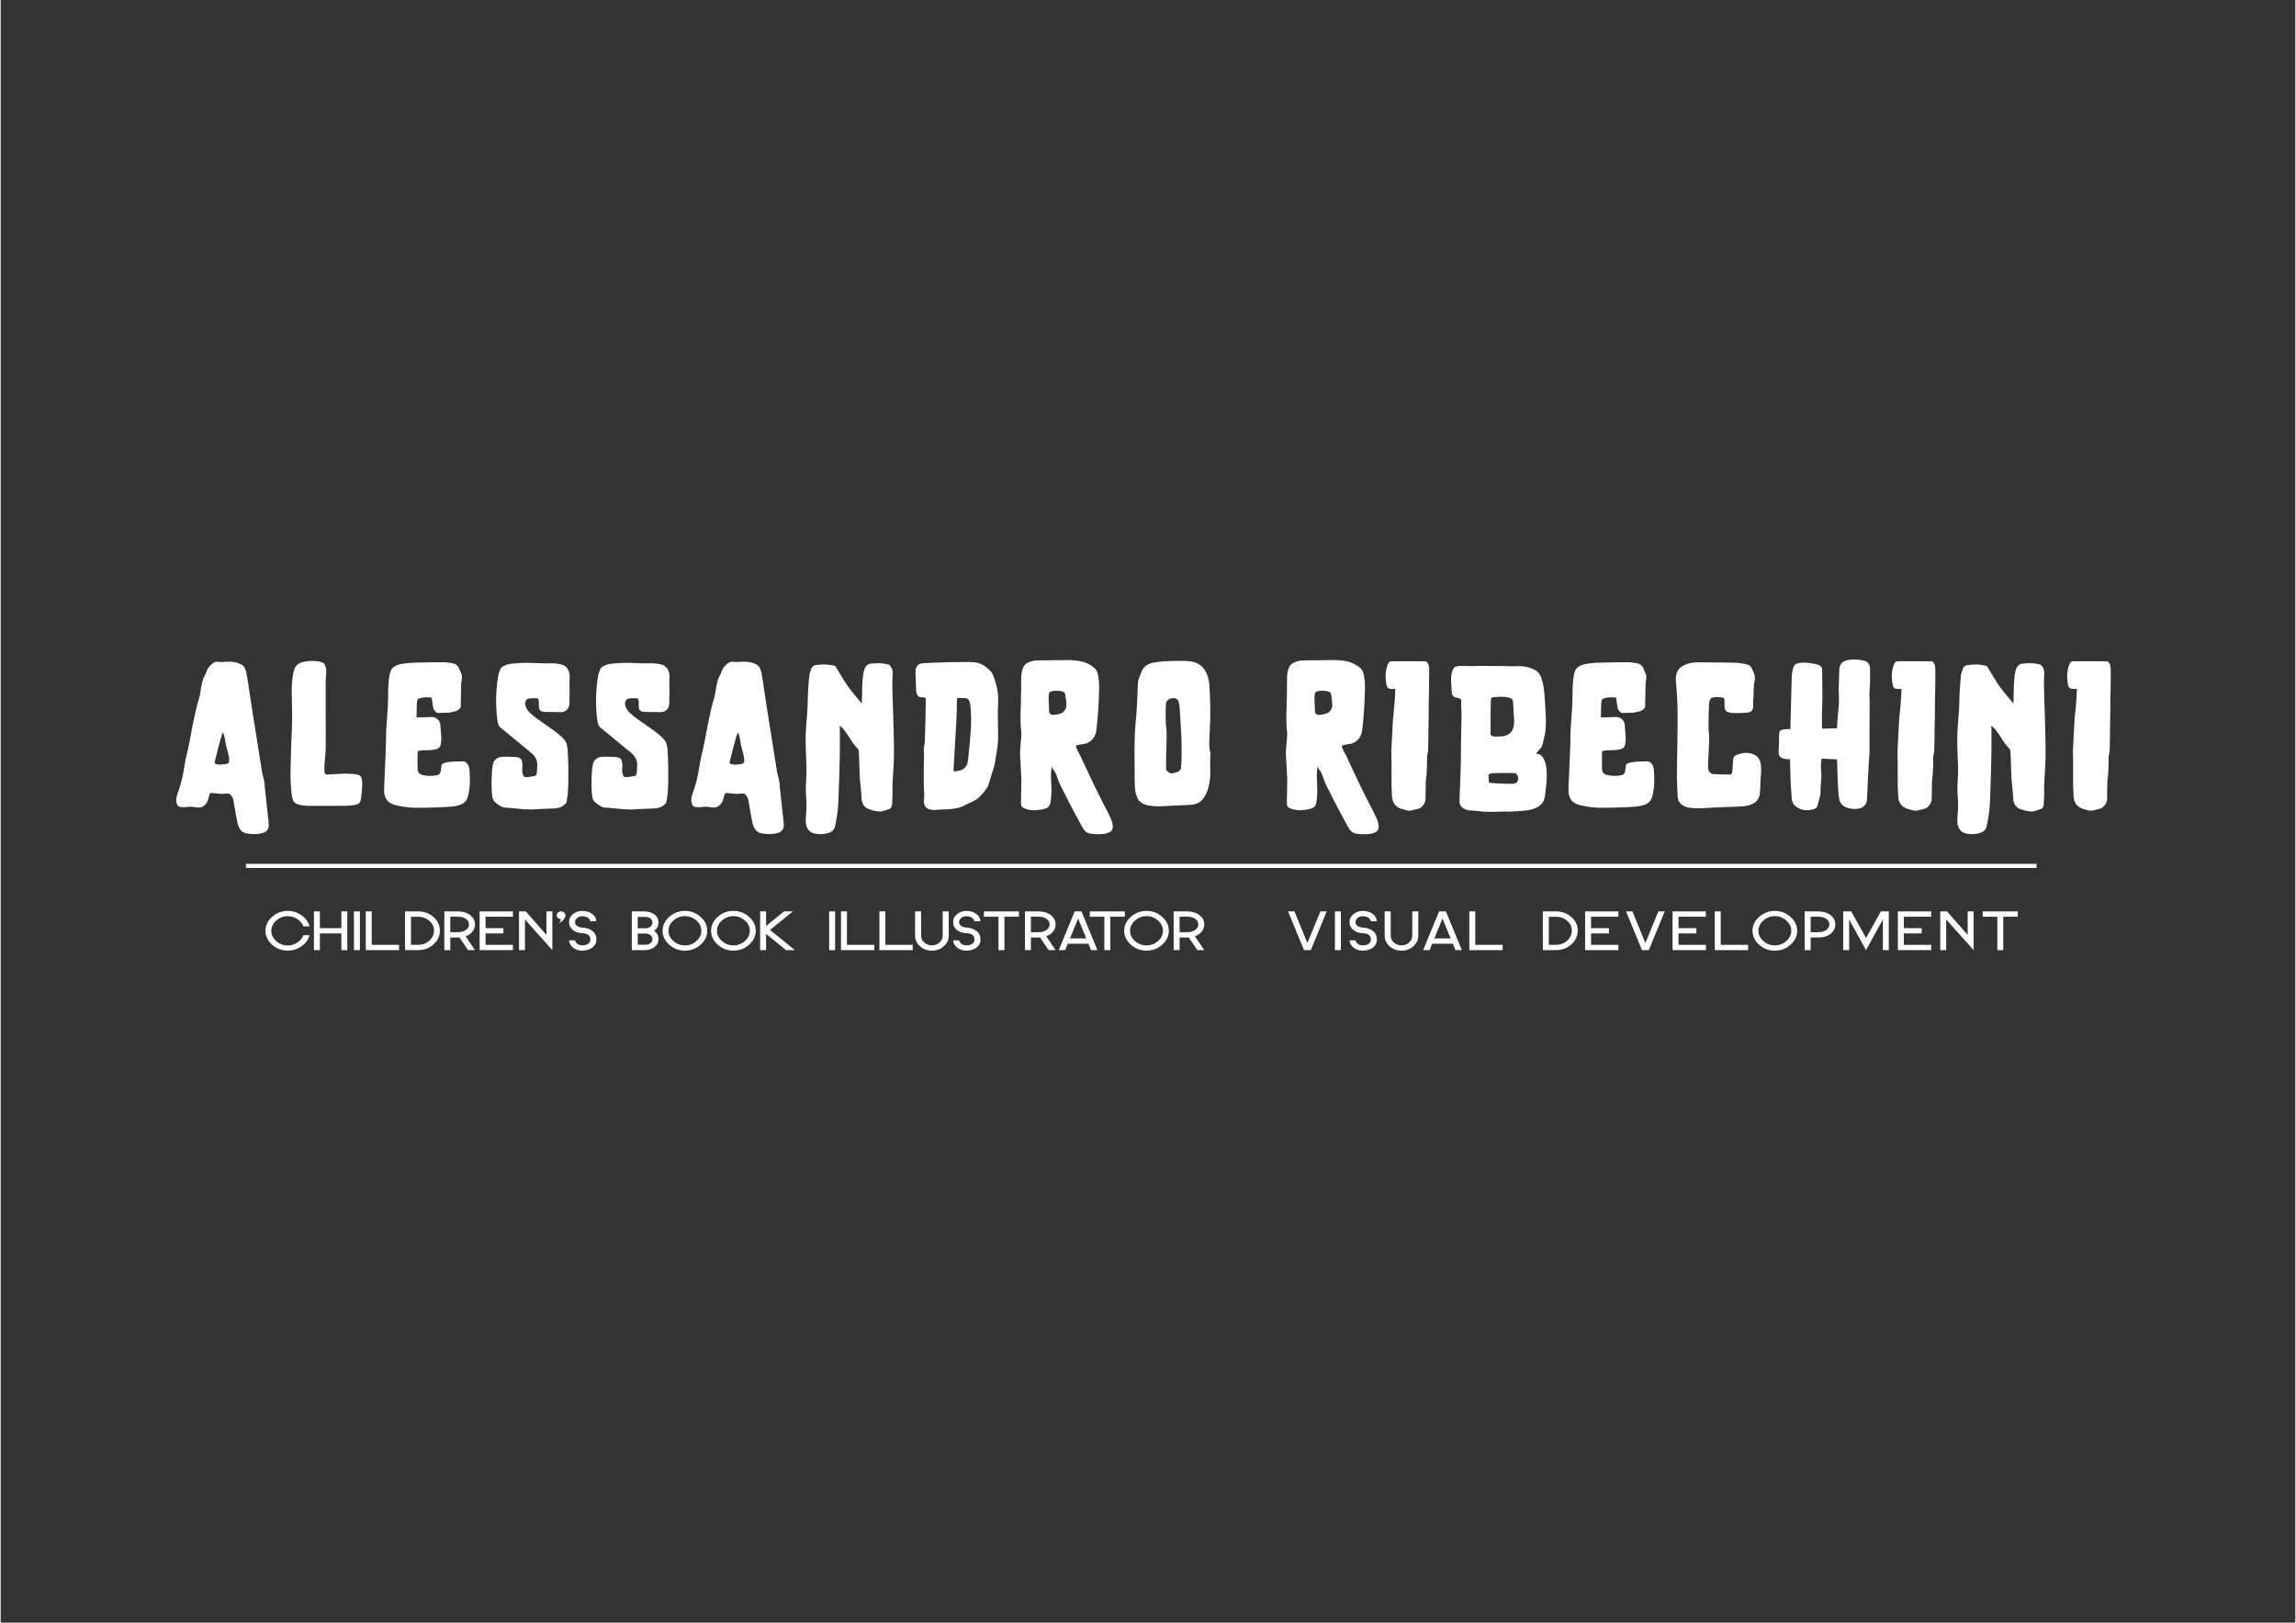 <?xml version="1.0" encoding="UTF-8"?>
<!DOCTYPE svg PUBLIC '-//W3C//DTD SVG 1.0//EN'
          'http://www.w3.org/TR/2001/REC-SVG-20010904/DTD/svg10.dtd'>
<svg data-name="Livello 1" height="595" viewBox="0 0 841.89 595.28" width="842" xmlns="http://www.w3.org/2000/svg" xmlns:xlink="http://www.w3.org/1999/xlink"
><rect x="0" y="0" width="841.89" height="595.28" fill="#333333" stroke="none"/><g fill="#fff"
  ><path d="M96.87,288.49c.22,2.11.45,4.22.69,6.34.24,2.11.47,4.22.69,6.34.09.62.12,1.22.1,1.82-.02.59-.23,1.13-.63,1.62-.26.35-.59.6-.99.76-.4.15-.79.27-1.19.36-.75.17-1.49.26-2.21.26s-1.46-.04-2.21-.13c-.31-.04-.59-.09-.86-.13-.26-.04-.53-.11-.79-.2-.92-.4-1.61-1.08-2.05-2.05-.22-.48-.39-.96-.5-1.42-.11-.46-.21-.94-.3-1.42-.13-.71-.26-1.4-.4-2.08-.13-.68-.24-1.38-.33-2.08-.09-.26-.13-.48-.13-.66-.13-.62-.24-1.28-.33-1.98-.09-.7-.33-1.32-.73-1.85-.4-.57-.81-.87-1.25-.89-.44-.02-.97.01-1.58.1-.66.04-1.35.02-2.08-.07-.73-.09-1.42-.15-2.08-.2-.44-.09-.75-.02-.92.2-.09.09-.14.19-.17.3-.02.11-.06.21-.1.3-.09.48-.21.96-.36,1.42-.15.46-.34.89-.56,1.29-.22.35-.49.67-.79.96-.31.29-.64.5-.99.63-.62.22-1.23.27-1.85.17-.62-.11-1.23-.19-1.85-.23-.62-.04-1.21-.02-1.78.07-.57.09-1.17.11-1.78.07-.57,0-1.01-.11-1.32-.33-.26-.18-.45-.42-.56-.73-.11-.31-.19-.62-.23-.92-.09-.88,0-1.74.3-2.57.29-.83.56-1.65.83-2.44.75-2.33,1.3-4.69,1.65-7.06.35-2.38.84-4.75,1.45-7.13.4-1.67.74-3.33,1.02-4.98.29-1.65.6-3.31.96-4.98.31-1.45.62-2.88.92-4.29.31-1.41.68-2.82,1.12-4.22.22-.7.38-1.43.5-2.18.11-.75.23-1.5.36-2.24.13-.7.29-1.4.46-2.08.17-.68.44-1.35.79-2.01.09-.22.2-.45.33-.69.13-.24.24-.5.33-.76.18-.62.44-1.16.79-1.62.35-.46.77-.89,1.25-1.29.35-.31.71-.54,1.09-.69.37-.15.78-.19,1.22-.1.7.09,1.39.1,2.05.03s1.34-.1,2.05-.1c1.54,0,2.93.31,4.16.92.88.4,1.45,1.06,1.72,1.98.22.53.37,1.15.46,1.85.18.88.33,1.77.46,2.67.13.9.26,1.82.4,2.74.57,3.87,1.17,7.72,1.78,11.55.62,3.83,1.23,7.68,1.85,11.55.17,1.14.35,2.28.53,3.4.17,1.12.35,2.25.53,3.4.18.97.4,1.91.66,2.84.26.92.4,1.89.4,2.9ZM83.48,280.04c.26-.22.38-.65.36-1.29-.02-.64-.12-1.32-.3-2.05-.18-.73-.36-1.43-.56-2.11-.2-.68-.32-1.18-.36-1.49-.09-.7-.21-1.41-.36-2.11-.16-.7-.32-1.41-.5-2.11h-.2c-.13,0-.35.51-.66,1.52-.31,1.01-.63,2.16-.96,3.43s-.63,2.47-.89,3.6-.44,1.82-.53,2.08c-.09.4.05.66.43.79.37.13.82.2,1.35.2s1.06-.03,1.58-.1c.53-.07.88-.12,1.06-.17.26-.09.44-.15.53-.2Z"
    /><path d="M131.98,284.73c.22.22.36.46.43.73.07.26.12.53.17.79.09,1.06.09,2.11,0,3.17-.09,1.06-.2,2.11-.33,3.17-.04.35-.11.72-.2,1.09-.09.37-.24.67-.46.89-.22.22-.48.37-.79.46-.31.09-.62.18-.92.26-.71.13-1.39.22-2.05.26-.66.04-1.36.07-2.11.07h-12.67c-.7,0-1.41-.04-2.11-.13-.62-.09-1.23-.22-1.85-.4-.62-.18-1.12-.51-1.52-.99-.26-.35-.44-.75-.53-1.19-.09-.44-.18-.88-.26-1.32-.35-2.95-.5-5.94-.43-8.98s.14-6.03.23-8.98c.09-2.2.17-4.38.26-6.53.09-2.16.11-4.33.07-6.53-.04-2.29-.09-4.58-.13-6.86s.15-4.55.59-6.8c.13-.57.3-1.13.49-1.68.2-.55.52-1,.96-1.35.26-.26.57-.47.92-.63.35-.15.7-.27,1.06-.36,1.01-.26,2.03-.41,3.07-.43,1.03-.02,2.06.06,3.07.23.26.09.52.17.76.23s.47.14.69.23c.62.7.96,1.45,1.02,2.24.07.79.05,1.61-.03,2.44-.09.75-.13,1.48-.13,2.21v12.24c0,2.07,0,4.1.03,6.11.02,2,0,4.04-.03,6.1-.04,1.41-.14,2.83-.3,4.26-.16,1.43-.21,2.87-.17,4.32,0,.35.07.59.2.73l.13.13c.17.13.48.2.92.2,1.67-.09,3.35-.18,5.05-.26,1.69-.09,3.38-.04,5.05.13.35.09.69.17,1.02.23.33.07.6.23.82.5Z"
    /><path d="M171.52,280.63c.22.44.37.92.46,1.45.13,1.54.19,3.07.17,4.59-.02,1.52-.19,3.05-.5,4.59-.09.44-.2.87-.33,1.29s-.33.8-.59,1.15c-.57.75-1.32,1.28-2.24,1.58s-1.85.51-2.77.59c-.75.09-1.64.15-2.67.2-1.04.04-2.1.09-3.2.13-1.1.04-2.18.08-3.23.1-1.06.02-1.94.03-2.64.03-2.99.09-5.87-.2-8.65-.86-.44-.09-.86-.21-1.25-.36-.4-.15-.79-.34-1.19-.56-.84-.48-1.43-1.19-1.78-2.11-.26-.62-.41-1.28-.43-1.98-.02-.7-.01-1.41.03-2.11.09-1.72.17-3.44.23-5.18.07-1.74.14-3.49.23-5.25.09-1.63.14-3.26.17-4.88s.05-3.28.1-4.95c.09-1.28.17-2.56.26-3.86.09-1.3.18-2.58.26-3.86.09-.92.13-1.86.13-2.8s.02-1.88.07-2.8c0-1.23.03-2.45.1-3.66.07-1.21.21-2.41.43-3.6.13-.75.37-1.41.73-1.98.26-.44.66-.81,1.19-1.12.62-.35,1.25-.59,1.91-.73.66-.13,1.32-.24,1.98-.33.75-.09,1.47-.15,2.18-.2.7-.04,1.41-.07,2.11-.07,1.63-.04,3.24-.08,4.85-.1,1.61-.02,3.2-.03,4.78-.03.53,0,1.06.03,1.58.1.53.07,1.06.14,1.58.23.62.09,1.14.29,1.58.59.44.31.77.75.99,1.32.13.35.29.72.46,1.09.18.37.33.74.46,1.09.22.7.22,1.54,0,2.51-.04.26-.08.52-.1.76-.02.24-.03.5-.03.76-.04,1.28-.07,2.53-.07,3.76s-.02,2.49-.07,3.76c0,.31-.02.53-.07.66-.57.79-1.34,1.28-2.31,1.45-.31.04-.59.11-.86.2-.26.09-.55.15-.86.2-.75.04-1.49.07-2.21.07s-1.46.02-2.21.07c-1.01-.48-1.58-1.34-1.72-2.57-.04-.53-.11-1.04-.2-1.55-.09-.5-.18-1.02-.26-1.55-.84-.09-1.66-.11-2.48-.07-.81.04-1.66.24-2.54.59-.09.22-.18.46-.26.73-.09.26-.13.53-.13.79-.04.88-.07,1.75-.07,2.61s-.02,1.73-.07,2.61h1.06c.75,0,1.46-.01,2.14-.03.68-.02,1.38-.05,2.08-.1,1.06-.04,1.9.25,2.54.89.64.64.96,1.4.96,2.28.04.75.1,1.46.17,2.14.07.68.12,1.4.17,2.15,0,.84-.07,1.65-.2,2.44-.13,1.01-.68,1.65-1.65,1.91-.35.09-.69.16-1.02.2-.33.04-.67.09-1.02.13-.49.04-.96.06-1.42.03-.46-.02-.94,0-1.42.03-.31.04-.6.09-.89.13-.29.04-.61.09-.96.13-.09.18-.13.33-.13.46,0,1.01-.01,2.02-.03,3.04-.02,1.01-.01,2.02.03,3.04,0,1.28.66,2.05,1.98,2.31,1.58.35,3.17.4,4.75.13.22-.04.43-.09.63-.13.2-.04.38-.15.56-.33.22-.18.37-.41.46-.69.09-.29.15-.56.2-.83.04-.35.08-.68.1-.99.02-.31.08-.64.17-.99.22-.26.66-.51,1.32-.73,1.06-.22,2.11-.35,3.17-.4s2.13-.07,3.23-.07c.48,0,.88.13,1.19.4.31.26.57.57.79.92Z"
    /><path d="M205.64,243.74c1.14.26,2,.92,2.57,1.98.26.57.43,1.13.49,1.68.07.55.08,1.11.03,1.68-.04.92-.06,1.84-.03,2.74.02.9.03,1.82.03,2.74,0,.26-.02.46-.07.59,0,.49,0,.98.03,1.49.02.51.01,1.01-.03,1.52-.04.51-.17.98-.36,1.42-.2.44-.52.82-.96,1.12-.44.31-.91.49-1.42.53-.51.04-1.02.04-1.55,0-.79,0-1.6,0-2.41-.03-.81-.02-1.62-.03-2.41-.03-.22-.04-.44-.08-.66-.1-.22-.02-.42-.08-.59-.17-.35-.22-.58-.52-.69-.89-.11-.37-.17-.74-.17-1.09,0-.4.01-.79.03-1.19.02-.4-.03-.77-.17-1.12-.09-.17-.18-.29-.26-.33-.13-.09-.31-.13-.53-.13h-1.02c-.38,0-.75.01-1.12.03-.38.02-.72.1-1.02.23-.31.13-.53.35-.66.66-.22.4-.31.83-.26,1.29.04.46.17.89.4,1.29.18.44.41.83.69,1.16s.6.65.96.96c.92.84,1.89,1.61,2.9,2.31,1.01.7,2.02,1.41,3.04,2.11,1.01.7,2.01,1.42,3,2.14.99.73,1.92,1.53,2.8,2.41.53.53.9,1.01,1.12,1.45.22.4.36.81.43,1.25.07.44.14.88.23,1.32.09,1.1.14,2.19.17,3.27.02,1.08.05,2.15.1,3.2v4.42c0,1.45-.04,2.9-.13,4.36,0,.62-.06,1.24-.17,1.88-.11.64-.21,1.29-.3,1.95-.04.57-.35,1.06-.92,1.45-.57.48-1.18.81-1.82.99-.64.18-1.33.29-2.08.33l-5.54.2c-.62.04-1.21.09-1.78.13-.57.04-1.17.04-1.78,0-.75,0-1.51-.03-2.28-.1-.77-.07-1.53-.14-2.28-.23-.44-.04-.86-.08-1.25-.1-.4-.02-.79-.06-1.19-.1-.44-.09-.86-.12-1.25-.1-.4.02-.79-.03-1.19-.17-.4-.13-.77-.32-1.12-.56-.35-.24-.7-.47-1.06-.69-.22-.18-.44-.36-.66-.56-.22-.2-.42-.43-.59-.69-.26-.4-.43-.85-.5-1.35-.07-.5-.12-1.02-.17-1.55-.09-1.36-.12-2.73-.1-4.09.02-1.36.08-2.75.17-4.16.09-.7.2-1.41.33-2.11.13-.7.46-1.3.99-1.78.57-.53,1.26-.84,2.08-.92.81-.09,1.59-.11,2.34-.07.44,0,.86.01,1.25.03.4.02.81.03,1.25.03.4.04.8.1,1.22.17.42.07.78.25,1.09.56.22.26.36.56.43.89.07.33.12.67.17,1.02,0,.66-.02,1.36-.07,2.11-.04.75.09,1.43.4,2.05,0,.31.18.5.53.56.35.07.76.08,1.22.03.46-.04.9-.11,1.32-.2.42-.09.69-.13.83-.13.09-.04.2-.08.33-.1.13-.02.24-.08.33-.17.13-.09.22-.23.26-.43.04-.2.09-.38.13-.56.09-.97.14-1.92.17-2.87.02-.95-.21-1.82-.69-2.61-.26-.48-.59-.91-.99-1.29-.4-.37-.81-.74-1.25-1.09-1.63-1.32-3.25-2.65-4.85-3.99-1.61-1.34-3.22-2.67-4.85-3.99-.31-.22-.61-.46-.89-.73-.29-.26-.52-.57-.69-.92-.22-.53-.38-1.14-.46-1.85-.35-2.77-.49-5.59-.43-8.45.07-2.86.36-5.68.89-8.45.09-.31.19-.6.3-.89.11-.29.23-.58.36-.89.22-.48.68-.88,1.39-1.19.66-.35,1.34-.58,2.05-.69.7-.11,1.43-.19,2.18-.23,2.24-.18,4.49-.21,6.73-.1,2.24.11,4.49.14,6.73.1.53,0,1.07.04,1.62.13.55.09,1.09.18,1.62.26Z"
    /><path d="M242.27,243.74c1.14.26,2,.92,2.57,1.98.26.57.43,1.13.5,1.68.07.55.08,1.11.03,1.68-.04.92-.06,1.84-.03,2.74.02.9.03,1.82.03,2.74,0,.26-.02.46-.07.59,0,.49.01.98.03,1.49.02.51,0,1.01-.03,1.52-.04.51-.17.98-.36,1.42-.2.44-.52.82-.96,1.12-.44.31-.91.49-1.42.53-.51.04-1.02.04-1.55,0-.79,0-1.59,0-2.41-.03-.81-.02-1.62-.03-2.41-.03-.22-.04-.44-.08-.66-.1-.22-.02-.42-.08-.59-.17-.35-.22-.58-.52-.69-.89-.11-.37-.17-.74-.17-1.09,0-.4,0-.79.03-1.19.02-.4-.03-.77-.17-1.12-.09-.17-.18-.29-.26-.33-.13-.09-.31-.13-.53-.13h-1.02c-.37,0-.75.01-1.12.03-.37.02-.72.1-1.02.23-.31.13-.53.35-.66.66-.22.4-.31.83-.26,1.29s.18.89.4,1.29c.17.44.41.83.69,1.16.29.33.6.65.96.96.92.84,1.89,1.61,2.9,2.31,1.01.7,2.02,1.41,3.04,2.11,1.01.7,2.01,1.42,3,2.14.99.73,1.92,1.53,2.81,2.41.53.53.9,1.01,1.12,1.45.22.4.36.81.43,1.25.07.44.14.88.23,1.32.09,1.1.14,2.19.17,3.27.02,1.08.05,2.15.1,3.2v4.42c0,1.45-.04,2.9-.13,4.36,0,.62-.06,1.24-.17,1.88-.11.64-.21,1.29-.3,1.95-.04.57-.35,1.06-.92,1.45-.57.48-1.18.81-1.81.99-.64.18-1.33.29-2.08.33l-5.54.2c-.62.04-1.21.09-1.78.13-.57.04-1.17.04-1.78,0-.75,0-1.51-.03-2.28-.1-.77-.07-1.53-.14-2.28-.23-.44-.04-.86-.08-1.25-.1-.4-.02-.79-.06-1.19-.1-.44-.09-.86-.12-1.25-.1-.4.02-.79-.03-1.19-.17-.4-.13-.77-.32-1.12-.56-.35-.24-.71-.47-1.06-.69-.22-.18-.44-.36-.66-.56-.22-.2-.42-.43-.59-.69-.26-.4-.43-.85-.5-1.35-.07-.5-.12-1.02-.17-1.55-.09-1.36-.12-2.73-.1-4.09.02-1.36.08-2.75.17-4.16.09-.7.2-1.41.33-2.11.13-.7.46-1.3.99-1.78.57-.53,1.26-.84,2.08-.92.81-.09,1.59-.11,2.34-.07.44,0,.86.01,1.25.03.4.02.81.03,1.25.03.4.04.8.1,1.22.17.42.07.78.25,1.09.56.22.26.36.56.43.89.07.33.12.67.17,1.02,0,.66-.02,1.36-.07,2.11-.04.75.09,1.43.4,2.05,0,.31.17.5.53.56.35.07.76.08,1.22.03.46-.04.9-.11,1.32-.2.42-.09.69-.13.83-.13.09-.04.2-.08.33-.1s.24-.08.33-.17c.13-.09.22-.23.26-.43.04-.2.09-.38.13-.56.09-.97.14-1.92.17-2.87.02-.95-.21-1.82-.69-2.61-.26-.48-.59-.91-.99-1.29-.4-.37-.81-.74-1.25-1.09-1.63-1.32-3.25-2.65-4.85-3.99s-3.22-2.67-4.85-3.99c-.31-.22-.61-.46-.89-.73-.29-.26-.52-.57-.69-.92-.22-.53-.37-1.14-.46-1.85-.35-2.77-.5-5.59-.43-8.45.07-2.86.36-5.68.89-8.45.09-.31.19-.6.3-.89.11-.29.23-.58.36-.89.22-.48.68-.88,1.39-1.19.66-.35,1.34-.58,2.05-.69.7-.11,1.43-.19,2.18-.23,2.24-.18,4.49-.21,6.73-.1,2.24.11,4.49.14,6.73.1.53,0,1.07.04,1.62.13.55.09,1.09.18,1.62.26Z"
    /><path d="M285.83,288.49c.22,2.11.45,4.22.69,6.34.24,2.11.47,4.22.69,6.34.09.62.12,1.22.1,1.82-.02.59-.23,1.13-.63,1.62-.26.35-.59.6-.99.76-.4.15-.79.27-1.19.36-.75.17-1.48.26-2.21.26s-1.46-.04-2.21-.13c-.31-.04-.59-.09-.86-.13-.26-.04-.53-.11-.79-.2-.92-.4-1.61-1.08-2.05-2.05-.22-.48-.39-.96-.5-1.42-.11-.46-.21-.94-.3-1.42-.13-.71-.26-1.4-.4-2.08-.13-.68-.24-1.38-.33-2.08-.09-.26-.13-.48-.13-.66-.13-.62-.24-1.28-.33-1.98-.09-.7-.33-1.32-.73-1.85-.4-.57-.82-.87-1.25-.89-.44-.02-.97.01-1.58.1-.66.04-1.35.02-2.08-.07-.73-.09-1.42-.15-2.08-.2-.44-.09-.75-.02-.92.2-.09.09-.14.19-.17.3-.02.11-.06.21-.1.3-.09.48-.21.96-.36,1.42s-.34.89-.56,1.29c-.22.35-.48.67-.79.96-.31.29-.64.5-.99.63-.62.22-1.23.27-1.85.17-.62-.11-1.23-.19-1.85-.23-.62-.04-1.21-.02-1.78.07-.57.09-1.17.11-1.78.07-.57,0-1.01-.11-1.32-.33-.26-.18-.45-.42-.56-.73-.11-.31-.19-.62-.23-.92-.09-.88.01-1.74.3-2.57.29-.83.56-1.65.83-2.44.75-2.33,1.3-4.69,1.65-7.06.35-2.38.83-4.75,1.45-7.13.4-1.67.74-3.33,1.02-4.98.29-1.65.6-3.31.96-4.98.31-1.45.62-2.88.92-4.29s.68-2.82,1.12-4.22c.22-.7.38-1.43.5-2.18.11-.75.23-1.5.36-2.24.13-.7.29-1.4.46-2.08.18-.68.44-1.35.79-2.01.09-.22.2-.45.33-.69.13-.24.24-.5.33-.76.17-.62.44-1.16.79-1.62.35-.46.77-.89,1.25-1.29.35-.31.71-.54,1.09-.69.37-.15.78-.19,1.22-.1.7.09,1.39.1,2.05.03.66-.07,1.34-.1,2.05-.1,1.54,0,2.92.31,4.16.92.88.4,1.45,1.06,1.72,1.98.22.53.37,1.15.46,1.85.17.88.33,1.77.46,2.67.13.9.26,1.82.4,2.74.57,3.87,1.17,7.72,1.78,11.55.62,3.83,1.23,7.68,1.85,11.55.18,1.14.35,2.28.53,3.4.18,1.12.35,2.25.53,3.4.17.97.4,1.91.66,2.84.26.92.4,1.89.4,2.9ZM272.43,280.04c.26-.22.38-.65.36-1.29-.02-.64-.12-1.32-.3-2.05-.18-.73-.36-1.43-.56-2.11-.2-.68-.32-1.18-.36-1.49-.09-.7-.21-1.41-.36-2.11s-.32-1.41-.5-2.11h-.2c-.13,0-.35.51-.66,1.52-.31,1.01-.63,2.16-.96,3.43s-.63,2.47-.89,3.6c-.26,1.12-.44,1.82-.53,2.08-.09.4.05.66.43.79.37.13.83.2,1.35.2s1.06-.03,1.58-.1c.53-.07.88-.12,1.06-.17.26-.09.44-.15.53-.2Z"
    /><path d="M327.14,251c.04,1.94.09,3.86.13,5.77.04,1.91.11,3.84.2,5.78.04,2.2.1,4.38.17,6.53.07,2.16.1,4.33.1,6.53,0,1.8-.04,3.6-.13,5.38-.09,1.78-.2,3.58-.33,5.38-.09,1.14-.11,2.28-.07,3.4s.02,2.26-.07,3.4c0,.35-.01.73-.03,1.12-.02.4-.06.77-.1,1.12-.09.66-.42,1.12-.99,1.39-.66.22-1.32.44-1.98.66-.66.22-1.34.29-2.05.2-1.32-.13-2.51-.42-3.56-.86-1.58-.62-2.44-1.87-2.57-3.76-.04-1.32-.14-2.65-.3-3.99-.16-1.34-.28-2.67-.36-3.99-.09-1.5-.14-2.98-.17-4.46-.02-1.47-.08-2.94-.17-4.39,0-.48-.04-.84-.13-1.06-.09-.22-.21-.42-.36-.59-.15-.17-.32-.35-.5-.53-.53-.57-1.02-1.21-1.48-1.91-.46-.7-.91-1.4-1.35-2.08-.44-.68-.9-1.35-1.39-2.01-.48-.66-1.03-1.23-1.65-1.72l-.13-.13c.09,6.16.02,12.32-.2,18.48-.09,2.95-.19,5.92-.3,8.91-.11,2.99-.47,5.94-1.09,8.84-.09.31-.17.62-.23.92-.07.31-.19.59-.36.86-.44.62-1.03,1.06-1.78,1.32s-1.5.42-2.24.46c-.97.09-1.96.03-2.97-.17-1.01-.2-1.83-.69-2.44-1.49-.53-.75-.82-1.58-.86-2.51-.04-.92-.02-1.83.07-2.71.22-2.2.24-4.38.07-6.53-.18-2.16-.18-4.31,0-6.47.13-2.24.14-4.49.03-6.73-.11-2.24-.19-4.49-.23-6.73-.04-1.8,0-3.59.13-5.35.13-1.76.26-3.54.4-5.35.13-1.5.21-2.98.23-4.46.02-1.47.08-2.96.17-4.46.04-.97.11-1.91.2-2.84.09-.92.18-1.85.26-2.77.09-.35.19-.69.3-1.02.11-.33.23-.67.36-1.02.35-.88.97-1.34,1.85-1.39,1.01-.13,2.01-.2,3-.2s1.99.11,3,.33c.22.04.41.09.56.13.15.04.3.09.43.13.75,1.23,1.47,2.44,2.18,3.63.7,1.19,1.45,2.35,2.24,3.5.79,1.14,1.64,2.24,2.54,3.3.9,1.06,1.81,2.16,2.74,3.3,0-.26,0-.47.03-.63s.03-.32.03-.5c.04-1.19.07-2.39.07-3.6s.04-2.41.13-3.6c.09-.79.17-1.56.26-2.31.09-.75.29-1.5.59-2.24.48-1.14,1.3-1.74,2.44-1.78.92-.09,1.85-.13,2.77-.13s1.85.11,2.77.33c.22.04.42.09.59.13.18.04.31.09.4.13.83.88,1.25,1.78,1.25,2.71s-.02,1.85-.07,2.77c0,.26-.01.53-.03.79-.02.26-.03.53-.03.79Z"
    /><path d="M364.5,248.76c1.14,3.08,1.63,6.16,1.45,9.24-.09,1.89-.12,3.77-.1,5.64s.05,3.75.1,5.64c.04,1.45-.02,2.89-.2,4.32-.18,1.43-.4,2.87-.66,4.32-.09.53-.18,1.07-.26,1.62-.09.55-.2,1.09-.33,1.62-.35,1.15-.72,2.3-1.09,3.47-.38,1.17-.74,2.32-1.09,3.46-.04.09-.09.2-.13.33-.04.13-.09.24-.13.33-.79,1.19-1.66,2.28-2.61,3.27-.95.99-2.12,1.77-3.53,2.34-.48.22-.97.44-1.45.66-.48.22-.97.46-1.45.73-.7.35-1.43.59-2.18.73-.75.13-1.5.24-2.24.33-1.01.09-2.05.14-3.1.17-1.06.02-2.09.08-3.1.17-.22,0-.46-.02-.73-.07s-.51-.09-.73-.13c-1.36-.35-2.09-1.23-2.18-2.64-.09-.26-.09-.53,0-.79.09-.84.11-1.66.07-2.48-.04-.81-.09-1.64-.13-2.47-.04-1.14-.06-2.3-.03-3.46.02-1.17.03-2.32.03-3.46,0-.84,0-1.66.03-2.48.02-.81.03-1.64.03-2.47,0-.48-.02-.96-.07-1.42-.04-.46-.02-.91.07-1.35.09-.44.17-.85.23-1.22.07-.37.1-.78.1-1.22.09-2.55.15-5.08.2-7.59.04-2.51.09-5.04.13-7.59,0-.13-.02-.22-.07-.26-.04-.04-.09-.07-.13-.07s-.09-.02-.13-.07c-.57-.09-1.11-.14-1.62-.17-.51-.02-.91-.32-1.22-.89-.18-.35-.29-.71-.33-1.09-.04-.37-.07-.74-.07-1.09l-.2-5.54v-.82c0-.29.02-.56.07-.83.09-.44.26-.84.53-1.19.26-.35.62-.62,1.06-.79.18-.09.35-.13.53-.13s.37-.02.59-.07c.18,0,.62-.02,1.32-.07.7-.04,1.52-.08,2.44-.1.92-.02,1.89-.05,2.9-.1,1.01-.04,1.95-.08,2.81-.1.86-.02,1.57-.03,2.14-.03s.86.02.86.07v-.07c.97,0,1.94-.01,2.9-.03.97-.02,1.91-.01,2.84.03,1.41.09,2.67.45,3.8,1.09,1.12.64,2.12,1.48,3,2.54.26.31.47.66.63,1.06.15.4.3.79.43,1.19ZM355,278.19c.35-3.21.65-6.45.89-9.7.24-3.25.21-6.51-.1-9.77-.09-.48-.2-.95-.33-1.39-.13-.44-.4-.77-.79-.99-.22-.13-.45-.21-.69-.23-.24-.02-.47-.03-.69-.03h-.96c-.29,0-.61-.02-.96-.07-.18,0-.29.04-.33.13-.09.04-.13.16-.13.33-.09.7-.12,1.4-.1,2.08.02.68.01,1.38-.03,2.08-.04,1.19-.09,2.38-.13,3.56-.04,1.19-.11,2.35-.2,3.5-.13,2.51-.28,5-.43,7.46-.15,2.46-.3,4.95-.43,7.46,0,.13.02.22.07.26.09.09.2.13.33.13.79-.04,1.56-.2,2.31-.46.75-.26,1.34-.7,1.78-1.32.35-.44.57-.92.66-1.45.09-.53.17-1.06.26-1.58Z"
    /><path d="M406.47,298.59c.17.35.4.79.66,1.32.26.53.47,1.08.63,1.65.15.57.24,1.13.26,1.68.02.55-.12,1.02-.43,1.42-.09.18-.22.32-.4.43-.18.11-.37.21-.59.3-.75.35-1.53.55-2.34.59-.82.04-1.64.07-2.48.07-.62-.04-1.21-.1-1.78-.17-.57-.07-1.1-.25-1.58-.56-.44-.31-.79-.66-1.06-1.06-.26-.4-.51-.79-.73-1.19-1.06-1.94-2.09-3.85-3.1-5.74-1.01-1.89-2-3.83-2.97-5.81-.48-.92-.97-1.86-1.45-2.8-.48-.95-.9-1.92-1.25-2.94-.18-.44-.33-.86-.46-1.25-.13-.4-.31-.81-.53-1.25-.13-.26-.39-.64-.76-1.12-.37-.48-.56-.88-.56-1.19,0,.7-.04,1.39-.13,2.05s-.11,1.34-.07,2.05c.09,1.54.14,3.09.17,4.65.02,1.56-.1,3.11-.36,4.65-.22,1.28-.92,2.05-2.11,2.31-1.14.31-2.3.5-3.46.56-1.17.07-2.34-.1-3.53-.5-.66-.22-1.11-.47-1.35-.76-.24-.29-.36-.78-.36-1.49,0-1.41.02-2.8.07-4.19.04-1.39.07-2.78.07-4.19-.04-1.14-.1-2.29-.17-3.43-.07-1.14-.12-2.29-.16-3.43-.04-.62-.09-1.23-.13-1.85-.04-.62-.04-1.23,0-1.85.04-.88.1-1.73.17-2.54.07-.81.14-1.66.23-2.54.09-.66.09-1.34,0-2.05-.18-1.63-.26-3.26-.26-4.88s.04-3.28.13-4.95v-.73c.04-1.54.08-3.05.1-4.52.02-1.47.03-2.96.03-4.46,0-.75.05-1.46.17-2.15.11-.68.32-1.35.63-2.01.31-.7.83-1.23,1.58-1.58,1.14-.57,2.31-.86,3.5-.86,1.98,0,3.92-.02,5.81-.07,1.89-.04,3.81-.07,5.74-.07,1.67.04,3.2.21,4.59.49,1.39.29,2.74.89,4.06,1.81.22.18.44.35.66.53.22.18.42.37.59.59.35.4.58.85.69,1.35.11.51.21,1,.3,1.49.22,1.41.31,2.84.26,4.29-.04,1.45-.09,2.88-.13,4.29-.09,1.28-.17,2.56-.23,3.86-.07,1.3-.17,2.59-.3,3.86-.09,1.01-.21,2.09-.36,3.23-.15,1.14-.54,2.13-1.16,2.97-.66.88-1.58,1.52-2.77,1.91-.18.04-.44.09-.79.13-.35.04-.72.1-1.09.17-.38.07-.72.13-1.02.2-.31.07-.51.17-.59.3-.09.13-.07.36.07.69.13.33.3.69.49,1.09.2.4.38.76.56,1.09.17.33.31.56.4.69.35.75.68,1.47.99,2.18.31.7.64,1.41.99,2.11,2.07,4.49,4.22,8.93,6.47,13.33l1.98,3.76ZM390.44,260.51c.35-.48.54-1.02.56-1.62.02-.59-.01-1.18-.1-1.75l-.2-1.78c-.04-.22-.09-.43-.13-.63-.04-.2-.11-.38-.2-.56-.22-.26-.52-.44-.89-.53-.38-.09-.74-.15-1.09-.2-.71-.04-1.41-.04-2.11,0-.31.04-.59.11-.86.2-.26.09-.48.24-.66.46-.09.09-.13.2-.13.33s-.02.26-.07.4c-.09.75-.11,1.51-.07,2.28.04.77.09,1.53.13,2.28v.76c0,.29.01.56.03.83.02.26.1.5.23.69.13.2.35.36.66.5.31.13.64.16.99.07.57-.04,1.12-.13,1.65-.26.53-.13,1.01-.33,1.45-.59.35-.26.62-.55.79-.86Z"
    /><path d="M443.83,276.74c-.09,2.02-.1,4.06-.03,6.11.06,2.05-.17,4.06-.69,6.04-.35,1.32-.91,2.57-1.68,3.76-.77,1.19-1.82,1.96-3.13,2.31-.35.13-.72.21-1.09.23-.38.02-.74.05-1.09.1-1.19.09-2.39.14-3.6.17-1.21.02-2.41.08-3.6.17-1.23.09-2.44.14-3.63.17-1.19.02-2.4-.06-3.63-.23-.57-.09-1.12-.21-1.65-.36-.53-.15-1.03-.41-1.52-.76-.7-.48-1.22-1.13-1.55-1.95-.33-.81-.56-1.66-.69-2.54-.09-.7-.14-1.41-.17-2.11-.02-.7-.03-1.43-.03-2.18,0-1.58-.01-3.17-.03-4.75-.02-1.58-.03-3.17-.03-4.75,0-2.07.03-4.12.1-6.17.07-2.05.21-4.1.43-6.17.22-2.2.37-4.39.46-6.57.09-2.18.18-4.37.26-6.57.04-.35.09-.68.13-.99.04-.31.13-.62.26-.92.35-.92.71-1.83,1.09-2.71.37-.88,1-1.58,1.88-2.11.83-.48,1.74-.8,2.71-.96.97-.15,1.94-.27,2.9-.36,1.23-.09,2.44-.14,3.63-.17,1.19-.02,2.38-.03,3.56-.03,1.01,0,2.02.06,3.04.17,1.01.11,1.96.41,2.84.89.92.48,1.68,1.15,2.28,2.01.59.86,1.04,1.79,1.35,2.81.31,1.01.5,2.04.56,3.07.06,1.03.12,2.06.16,3.07.09,1.63.14,3.25.17,4.85.02,1.61,0,3.22-.03,4.85-.04,1.01-.09,2.01-.13,3-.04.99-.09,1.99-.13,3-.04.92-.08,1.86-.1,2.8-.02.95.08,1.9.3,2.87.09.18.13.34.13.5v.43ZM433.2,279.64c.04-1.01.07-2.02.07-3.04v-3.04c0-.92-.02-1.85-.07-2.77-.04-.92-.09-1.85-.13-2.77-.09-1.32-.17-2.65-.23-3.99-.07-1.34-.14-2.67-.23-3.99-.04-.57-.12-1.11-.23-1.62-.11-.51-.21-.98-.3-1.42-.35-.44-.72-.7-1.09-.79-.38-.09-.74-.11-1.09-.07-.62.04-1.17.28-1.65.69-.48.42-.73.89-.73,1.42-.04,1.01-.08,2.02-.1,3.04-.02,1.01-.01,2.02.03,3.04,0,.84.05,1.66.17,2.47.11.81.17,1.64.17,2.47,0,1.36-.02,2.73-.07,4.09-.04,1.36-.09,2.73-.13,4.09v4.22c-.04.48.05.86.3,1.12.24.26.56.51.96.73.18.09.44.18.79.26.35-.09.68-.18.99-.26.31-.09.62-.17.92-.26.48-.17.87-.42,1.16-.73.29-.31.41-.73.36-1.25,0-.26.02-.54.07-.83.04-.29.07-.56.07-.83Z"
    /><path d="M504.02,298.59c.17.35.4.79.66,1.32.26.53.47,1.08.63,1.65.15.57.24,1.13.26,1.68.02.55-.12,1.02-.43,1.42-.09.18-.22.32-.4.43-.18.11-.37.21-.59.3-.75.35-1.53.55-2.34.59-.81.04-1.64.07-2.48.07-.62-.04-1.21-.1-1.78-.17-.57-.07-1.1-.25-1.58-.56-.44-.31-.79-.66-1.06-1.06-.26-.4-.51-.79-.73-1.19-1.06-1.94-2.09-3.85-3.1-5.74-1.01-1.89-2-3.83-2.97-5.81-.48-.92-.97-1.86-1.45-2.8s-.9-1.92-1.25-2.94c-.18-.44-.33-.86-.46-1.25-.13-.4-.31-.81-.53-1.25-.13-.26-.38-.64-.76-1.12-.37-.48-.56-.88-.56-1.19,0,.7-.04,1.39-.13,2.05-.09.66-.11,1.34-.07,2.05.09,1.54.14,3.09.17,4.65.02,1.56-.1,3.11-.36,4.65-.22,1.28-.92,2.05-2.11,2.31-1.15.31-2.3.5-3.47.56-1.17.07-2.34-.1-3.53-.5-.66-.22-1.11-.47-1.35-.76-.24-.29-.36-.78-.36-1.49,0-1.41.02-2.8.07-4.19.04-1.39.07-2.78.07-4.19-.04-1.14-.1-2.29-.17-3.43-.07-1.14-.12-2.29-.17-3.43-.04-.62-.09-1.23-.13-1.85-.04-.62-.04-1.23,0-1.85.04-.88.1-1.73.17-2.54.07-.81.14-1.66.23-2.54.09-.66.09-1.34,0-2.05-.18-1.63-.26-3.26-.26-4.88s.04-3.28.13-4.95v-.73c.04-1.54.08-3.05.1-4.52.02-1.47.03-2.96.03-4.46,0-.75.05-1.46.17-2.15.11-.68.32-1.35.63-2.01.31-.7.83-1.23,1.58-1.58,1.14-.57,2.31-.86,3.5-.86,1.98,0,3.92-.02,5.81-.07,1.89-.04,3.81-.07,5.74-.07,1.67.04,3.2.21,4.59.49,1.39.29,2.74.89,4.06,1.81.22.18.44.35.66.53.22.18.42.37.59.59.35.4.58.85.69,1.35.11.51.21,1,.3,1.49.22,1.41.31,2.84.26,4.29-.04,1.45-.09,2.88-.13,4.29-.09,1.28-.17,2.56-.23,3.86-.07,1.3-.17,2.59-.3,3.86-.09,1.01-.21,2.09-.36,3.23-.15,1.14-.54,2.13-1.15,2.97-.66.88-1.58,1.52-2.77,1.91-.18.04-.44.09-.79.13-.35.04-.72.1-1.09.17-.37.07-.72.13-1.02.2-.31.07-.51.17-.59.3-.09.13-.07.36.07.69.13.33.3.69.5,1.09.2.4.38.76.56,1.09s.31.56.4.69c.35.75.68,1.47.99,2.18s.64,1.41.99,2.11c2.07,4.49,4.22,8.93,6.47,13.33l1.98,3.76ZM487.98,260.51c.35-.48.54-1.02.56-1.62s-.01-1.18-.1-1.75l-.2-1.78c-.04-.22-.09-.43-.13-.63s-.11-.38-.2-.56c-.22-.26-.52-.44-.89-.53-.37-.09-.74-.15-1.09-.2-.7-.04-1.41-.04-2.11,0-.31.04-.59.11-.86.2-.26.09-.49.24-.66.46-.09.09-.13.2-.13.33s-.02.26-.07.4c-.09.75-.11,1.51-.07,2.28.04.77.09,1.53.13,2.28v.76c0,.29,0,.56.03.83.02.26.1.5.23.69.13.2.35.36.66.5.31.13.64.16.99.07.57-.04,1.12-.13,1.65-.26.53-.13,1.01-.33,1.45-.59.35-.26.62-.55.79-.86Z"
    /><path d="M524.02,244.53c.04.4.07.79.07,1.19v1.39c.04.44.04.88,0,1.32,0,1.45-.01,2.9-.03,4.36-.02,1.45-.06,2.9-.1,4.36,0,1.85-.01,3.66-.03,5.45-.02,1.78-.06,3.58-.1,5.38,0,1.19-.01,2.38-.03,3.56-.02,1.19-.06,2.38-.1,3.56v.59c0,.18-.04.35-.13.53-.18.75-.26,1.47-.26,2.18v2.18c-.04.84-.08,1.65-.1,2.44-.02.79-.1,1.61-.23,2.44-.09.62-.13,1.22-.13,1.82v1.82c-.04.62-.07,1.23-.07,1.85v1.85c0,1.36-.55,2.49-1.65,3.37-.09.09-.19.17-.3.23-.11.07-.21.12-.3.17-.88.22-1.75.45-2.61.69-.86.24-1.77.19-2.74-.17-.26-.13-.55-.22-.86-.26-.31-.04-.59-.13-.86-.26-1.8-.75-2.79-2.13-2.97-4.16-.18-2.55-.24-5.16-.2-7.82.04-2.66.02-5.69-.07-9.08.09-1.36.17-3.06.26-5.08.09-2.02.2-4.13.33-6.34.09-1.06.19-2.1.3-3.13.11-1.03.21-2.06.3-3.07.09-.88.14-1.74.17-2.57.02-.84.05-1.69.1-2.57h-1.25c-.97,0-1.56-.29-1.78-.86-.22-.57-.38-1.43-.46-2.57-.22-2.02.04-3.94.79-5.74.17-.4.37-.66.59-.79.13-.13.37-.2.73-.2h12.01c.13,0,.27.01.43.03.15.02.3.08.43.17.18.13.33.33.46.59.09.18.18.36.26.56.09.2.13.41.13.63Z"
    /><path d="M565.73,277.73c.48.66.83,1.44,1.06,2.34.22.9.35,1.77.4,2.61.09,1.36.08,2.73-.03,4.09-.11,1.36-.25,2.73-.43,4.09-.04.49-.11.98-.2,1.49-.09.51-.24,1-.46,1.49-.49.92-1.17,1.64-2.05,2.14-.88.5-1.84.87-2.87,1.09-1.03.22-2.09.36-3.17.43-1.08.07-2.08.12-3,.17-.75.09-1.47.11-2.18.07-.7-.04-1.43-.04-2.18,0-.88,0-1.73.02-2.54.07-.81.04-1.66.04-2.54,0-.7,0-1.4-.03-2.08-.1-.68-.07-1.38-.14-2.08-.23-.62-.09-1.21-.13-1.78-.13s-1.17-.09-1.78-.26c-.53-.18-1.02-.44-1.49-.79-.46-.35-.78-.81-.96-1.39-.09-.26-.13-.55-.13-.86v-.92c.13-3.17.25-6.29.36-9.37.11-3.08.17-6.2.17-9.37,0-1.85.02-3.7.07-5.54.04-1.85.09-3.7.13-5.54,0-.83-.01-1.67-.03-2.51-.02-.83-.06-1.69-.1-2.57,0-.35.02-.7.07-1.06.04-.35-.13-.64-.53-.86-.44-.22-.9-.35-1.39-.4-.48-.04-.9-.31-1.25-.79-.18-.22-.28-.47-.3-.76-.02-.29-.06-.58-.1-.89,0-.62-.03-1.29-.1-2.01-.07-.73-.1-1.45-.1-2.18s.07-1.44.2-2.15c.13-.7.37-1.34.73-1.91.09-.18.2-.33.33-.46.17-.13.48-.24.92-.33.83-.13,1.66-.18,2.47-.13.81.04,1.64.07,2.48.07.88-.04,1.76-.07,2.64-.07h2.64c1.19,0,2.38.01,3.56.03,1.19.02,2.4.03,3.63.03,1.8.09,3.61.09,5.41,0,1.01,0,1.99.12,2.94.36.95.24,1.86.58,2.74,1.02,1.1.53,1.89,1.47,2.38,2.84.66,1.98,1.06,4.03,1.19,6.14.09,1.28.17,2.55.26,3.83.09,1.28.15,2.55.2,3.83.09,1.54.09,3.06,0,4.55-.09,1.5-.35,2.99-.79,4.49-.04.22-.08.42-.1.59-.02.18-.06.35-.1.53-.13.44-.28.85-.43,1.22-.16.38-.41.74-.76,1.09-.22.22-.44.46-.66.73-.22.26-.44.55-.66.86.26.09.48.13.66.13.75.13,1.32.53,1.72,1.19ZM556.56,286.57c.26-.62.26-1.28,0-1.98-.18-.4-.4-.68-.66-.86-.18-.09-.48-.13-.92-.13-1.85-.04-3.7-.04-5.54,0h-.89c-.42,0-.84.02-1.25.07-.42.04-.78.13-1.09.26-.31.13-.42.35-.33.66.09.31.11.61.07.89-.04.29-.04.58,0,.89,0,.35.09.59.26.73.09.04.15.07.2.07s.11.02.2.07h.4c.88.09,1.77.16,2.67.2.9.04,1.82.07,2.74.07.31,0,.66.01,1.06.03.4.02.79.02,1.19,0,.4-.02.77-.1,1.12-.23.35-.13.62-.37.79-.73ZM547.18,270.01c.26.13.62.2,1.06.2.88,0,1.8-.03,2.77-.1.97-.07,1.83-.41,2.57-1.02.48-.35.85-.78,1.09-1.29.24-.51.41-1.04.49-1.62.09-.57.13-1.14.13-1.72s-.04-1.14-.13-1.72c-.04-.84-.08-1.66-.1-2.48-.02-.81-.08-1.64-.17-2.47,0-.44-.09-.84-.26-1.19-.22-.22-.47-.38-.76-.5-.29-.11-.58-.21-.89-.3-1.8-.26-3.59-.26-5.35,0-.31,0-.55.09-.73.26-.04.09-.07.18-.07.26s-.02.18-.07.26c-.09,2.07-.12,4.12-.1,6.14.02,2.02,0,4.05-.03,6.07v.43c0,.15.04.27.13.36.04.13.18.26.4.4Z"
    /><path d="M606.06,280.63c.22.44.37.92.46,1.45.13,1.54.19,3.07.17,4.59-.02,1.52-.19,3.05-.5,4.59-.09.44-.2.87-.33,1.29-.13.42-.33.8-.59,1.15-.57.75-1.32,1.28-2.24,1.58-.92.31-1.85.51-2.77.59-.75.09-1.64.15-2.67.2-1.03.04-2.1.09-3.2.13-1.1.04-2.18.08-3.23.1-1.06.02-1.94.03-2.64.03-2.99.09-5.87-.2-8.65-.86-.44-.09-.86-.21-1.25-.36-.4-.15-.79-.34-1.19-.56-.84-.48-1.43-1.19-1.78-2.11-.26-.62-.41-1.28-.43-1.98-.02-.7-.01-1.41.03-2.11.09-1.72.17-3.44.23-5.18.07-1.74.14-3.49.23-5.25.09-1.63.14-3.26.17-4.88.02-1.63.05-3.28.1-4.95.09-1.28.18-2.56.26-3.86.09-1.3.18-2.58.26-3.86.09-.92.13-1.86.13-2.8s.02-1.88.07-2.8c0-1.23.03-2.45.1-3.66.07-1.21.21-2.41.43-3.6.13-.75.37-1.41.73-1.98.26-.44.66-.81,1.19-1.12.62-.35,1.25-.59,1.91-.73.66-.13,1.32-.24,1.98-.33.75-.09,1.47-.15,2.18-.2.7-.04,1.41-.07,2.11-.07,1.63-.04,3.25-.08,4.85-.1,1.61-.02,3.2-.03,4.79-.03.53,0,1.06.03,1.58.1.53.07,1.06.14,1.58.23.62.09,1.14.29,1.58.59.44.31.77.75.99,1.32.13.35.29.72.46,1.09.17.37.33.74.46,1.09.22.7.22,1.54,0,2.51-.04.26-.08.52-.1.76-.02.24-.03.5-.03.76-.04,1.28-.07,2.53-.07,3.76s-.02,2.49-.07,3.76c0,.31-.02.53-.07.66-.57.79-1.34,1.28-2.31,1.45-.31.04-.59.11-.86.2-.26.09-.55.15-.86.2-.75.04-1.48.07-2.21.07s-1.46.02-2.21.07c-1.01-.48-1.58-1.34-1.72-2.57-.04-.53-.11-1.04-.2-1.55-.09-.5-.18-1.02-.26-1.55-.84-.09-1.66-.11-2.48-.07-.81.04-1.66.24-2.54.59-.09.22-.18.46-.26.73-.09.26-.13.53-.13.79-.04.88-.07,1.75-.07,2.61s-.02,1.73-.07,2.61h1.06c.75,0,1.46-.01,2.15-.03.68-.02,1.37-.05,2.08-.1,1.06-.04,1.9.25,2.54.89.64.64.96,1.4.96,2.28.04.75.1,1.46.17,2.14.07.68.12,1.4.17,2.15,0,.84-.07,1.65-.2,2.44-.13,1.01-.68,1.65-1.65,1.91-.35.09-.69.16-1.02.2-.33.04-.67.09-1.02.13-.48.04-.96.06-1.42.03-.46-.02-.94,0-1.42.03-.31.04-.61.09-.89.13-.29.04-.61.09-.96.13-.09.18-.13.33-.13.46,0,1.01-.01,2.02-.03,3.04-.02,1.01-.01,2.02.03,3.04,0,1.28.66,2.05,1.98,2.31,1.58.35,3.17.4,4.75.13.22-.04.43-.09.63-.13.2-.04.38-.15.56-.33.22-.18.37-.41.46-.69s.15-.56.2-.83c.04-.35.08-.68.1-.99.02-.31.08-.64.16-.99.22-.26.66-.51,1.32-.73,1.06-.22,2.11-.35,3.17-.4,1.06-.04,2.13-.07,3.23-.07.48,0,.88.13,1.19.4.31.26.57.57.79.92Z"
    /><path d="M642.16,276.41c2.16.53,3.37,1.89,3.63,4.09.09.84.12,1.65.1,2.44-.02.79-.08,1.61-.17,2.44-.04.62-.08,1.25-.1,1.91-.02.66-.03,1.32-.03,1.98-.04.66-.1,1.31-.17,1.95-.07.64-.28,1.27-.63,1.88-.31.48-.66.89-1.06,1.22-.4.33-.9.6-1.52.83-.92.35-1.85.56-2.77.63-.92.07-1.87.12-2.84.17-.62,0-1.42.02-2.41.07-.99.04-2.01.09-3.07.13-1.06.04-2.08.09-3.07.13-.99.04-1.79.09-2.41.13-1.01.09-2.05.13-3.1.13s-2.11-.09-3.17-.26c-.92-.13-1.8-.51-2.64-1.12-.88-.7-1.36-1.67-1.45-2.9-.22-3.43-.31-6.85-.26-10.26.04-3.41.1-6.82.16-10.23.07-3.41.09-6.82.07-10.23-.02-3.41-.19-6.83-.5-10.26-.09-.83-.13-1.67-.13-2.51s.18-1.63.53-2.38c.35-.75.89-1.36,1.62-1.85.73-.48,1.49-.84,2.28-1.06,1.28-.35,2.6-.52,3.96-.5,1.36.02,2.68.03,3.96.03,1.67,0,3.32.01,4.95.03,1.63.02,3.28.06,4.95.1.57.04,1.12.11,1.65.2.53.09,1.08.18,1.65.26.57.09,1.07.29,1.49.59.42.31.74.75.96,1.32.09.22.2.46.33.73.13.26.24.51.33.73.4,1.1.44,2.18.13,3.23-.04.22-.08.42-.1.59-.02.18-.03.35-.03.53-.09.88-.13,1.75-.13,2.61s-.04,1.73-.13,2.61c-.04.62-.06,1.39-.03,2.31s-.21,1.61-.69,2.05c-.22.18-.45.3-.69.36-.24.07-.5.12-.76.17-1.01.09-2,.14-2.97.17-.97.02-1.96-.01-2.97-.1-.4-.09-.78-.17-1.15-.26-.38-.09-.67-.29-.89-.59-.18-.22-.28-.47-.3-.76-.02-.29-.06-.58-.1-.89v-1.98c0-.4-.09-.7-.26-.92h-.07c-.09-.09-.2-.14-.33-.17s-.29-.05-.46-.1c-.35,0-.67-.02-.96-.07-.29-.04-.61-.07-.96-.07-.22.04-.58.1-1.09.17-.51.07-.8.19-.89.36-.44.57-.66,1.23-.66,1.98-.13,2.6-.2,5.21-.2,7.85,0,.88.04,1.77.13,2.67.09.9.13,1.79.13,2.67-.04,1.23-.1,2.45-.17,3.66-.07,1.21-.12,2.41-.17,3.6-.04.53-.08,1.05-.1,1.55-.02.51-.01,1,.03,1.49.09,1.41.81,2.18,2.18,2.31.22,0,.63.01,1.22.03.59.02,1.21.04,1.85.07.64.02,1.25.03,1.85.03h1.22c.22-.18.37-.38.46-.63.09-.24.13-.5.13-.76.04-.66.09-1.31.13-1.95.04-.64.09-1.29.13-1.95,0-.83.37-1.45,1.12-1.85.88-.35,1.76-.59,2.64-.73.88-.13,1.8-.09,2.77.13Z"
    /><path d="M685.85,245.13c.04,1.32.05,2.64.03,3.96-.02,1.32-.08,2.64-.16,3.96-.09.75-.11,1.5-.07,2.24.04.75.07,1.5.07,2.24,0,1.8-.01,3.6-.03,5.38-.02,1.78-.03,3.58-.03,5.38v7.92c-.04.62-.09,1.25-.13,1.91-.04.66-.09,1.32-.13,1.98-.04.75-.09,1.52-.13,2.31s-.09,1.56-.13,2.31c-.09,1.45-.15,2.9-.2,4.36-.04,1.45-.11,2.93-.2,4.42-.09.75-.35,1.39-.79,1.91-.44.53-1.03.9-1.78,1.12-1.58.4-3.15.33-4.69-.2-1.01-.35-1.76-.87-2.24-1.55-.49-.68-.77-1.57-.86-2.67-.22-2.11-.35-4.23-.4-6.37-.04-2.13-.11-4.28-.2-6.44,0-.26-.02-.5-.07-.73l-2.77-.13c-.92-.04-1.87-.09-2.84-.13-.18.88-.26,1.74-.26,2.57s.04,1.69.13,2.57c.04.4.05.79.03,1.19-.02.4-.03.79-.03,1.19-.04.66-.1,1.31-.17,1.95-.07.64-.1,1.29-.1,1.95.04,1.01-.07,2-.33,2.97s-.53,1.94-.79,2.9c-.09.35-.26.63-.53.83-.26.2-.57.34-.92.43-1.14.35-2.25.46-3.33.33-1.08-.13-2.12-.57-3.13-1.32-.88-.62-1.39-1.56-1.52-2.84-.22-2.42-.38-4.84-.46-7.26-.09-2.42-.16-4.84-.2-7.26-.75.04-1.49,0-2.21-.17-.73-.15-1.27-.5-1.62-1.02-.18-.26-.28-.56-.3-.89-.02-.33-.03-.65-.03-.96.04-.92.09-1.85.13-2.77s.04-1.85,0-2.77c-.04-1.14.21-1.84.76-2.08.55-.24,1.33-.36,2.34-.36h1.06c.09-2.9.17-5.78.23-8.61.07-2.84.14-5.71.23-8.61,0-.97.04-1.94.13-2.9.09-.97.31-1.89.66-2.77.26-.7.8-1.13,1.62-1.29.81-.15,1.55-.23,2.21-.23s1.32.06,1.98.17c.66.11,1.32.21,1.98.3.44.09.87.21,1.29.36.42.15.76.41,1.02.76.18.26.27.56.3.89.02.33.03.65.03.96,0,2.16.02,4.3.07,6.43.04,2.13.02,4.26-.07,6.37-.09,1.28-.12,2.55-.1,3.83.02,1.28.03,2.55.03,3.83,0,.04,0,.09.03.13.02.04.03.11.03.2.88-.04,1.77-.07,2.67-.07s1.79-.02,2.67-.07c.09-.18.13-.31.13-.4.09-2.02.24-4.03.46-6.01.22-1.98.29-3.98.2-6.01-.04-1.01-.06-1.99-.03-2.94.02-.95.05-1.92.1-2.94,0-.48.01-.93.03-1.35.02-.42.03-.87.03-1.35.04-1.36.35-2.34.92-2.94.57-.59,1.56-1,2.97-1.22,1.63-.18,3.32-.07,5.08.33,1.5.35,2.27,1.28,2.31,2.77Z"
    /><path d="M709.74,244.53c.04.4.07.79.07,1.19v1.39c.04.44.04.88,0,1.32,0,1.45-.01,2.9-.03,4.36-.02,1.45-.06,2.9-.1,4.36,0,1.85-.01,3.66-.03,5.45-.02,1.78-.06,3.58-.1,5.38,0,1.19-.01,2.38-.03,3.56-.02,1.19-.06,2.38-.1,3.56v.59c0,.18-.04.35-.13.53-.18.75-.26,1.47-.26,2.18v2.18c-.04.84-.08,1.65-.1,2.44-.02.79-.1,1.61-.23,2.44-.09.62-.13,1.22-.13,1.82v1.82c-.04.62-.07,1.23-.07,1.85v1.85c0,1.36-.55,2.49-1.65,3.37-.09.09-.19.17-.3.23-.11.07-.21.12-.3.17-.88.22-1.75.45-2.61.69-.86.24-1.77.19-2.74-.17-.26-.13-.55-.22-.86-.26-.31-.04-.59-.13-.86-.26-1.8-.75-2.79-2.13-2.97-4.16-.18-2.55-.24-5.16-.2-7.82.04-2.66.02-5.69-.07-9.08.09-1.36.17-3.06.26-5.08.09-2.02.2-4.13.33-6.34.09-1.06.19-2.1.3-3.13.11-1.03.21-2.06.3-3.07.09-.88.14-1.74.17-2.57.02-.84.05-1.69.1-2.57h-1.25c-.97,0-1.56-.29-1.78-.86-.22-.57-.38-1.43-.46-2.57-.22-2.02.04-3.94.79-5.74.17-.4.37-.66.59-.79.13-.13.37-.2.73-.2h12.01c.13,0,.27.01.43.03.15.02.3.08.43.17.18.13.33.33.46.59.09.18.18.36.26.56.09.2.13.41.13.63Z"
    /><path d="M749.67,251c.04,1.94.09,3.86.13,5.77s.11,3.84.2,5.78c.04,2.2.1,4.38.17,6.53.07,2.16.1,4.33.1,6.53,0,1.8-.04,3.6-.13,5.38-.09,1.78-.2,3.58-.33,5.38-.09,1.14-.11,2.28-.07,3.4.04,1.12.02,2.26-.07,3.4,0,.35-.01.73-.03,1.12-.02.4-.06.77-.1,1.12-.09.66-.42,1.12-.99,1.39-.66.22-1.32.44-1.98.66-.66.22-1.34.29-2.05.2-1.32-.13-2.51-.42-3.56-.86-1.58-.62-2.44-1.87-2.57-3.76-.04-1.32-.14-2.65-.3-3.99-.15-1.34-.28-2.67-.36-3.99-.09-1.5-.14-2.98-.17-4.46-.02-1.47-.08-2.94-.17-4.39,0-.48-.04-.84-.13-1.06-.09-.22-.21-.42-.36-.59-.16-.17-.32-.35-.5-.53-.53-.57-1.02-1.21-1.49-1.91-.46-.7-.91-1.4-1.35-2.08-.44-.68-.9-1.35-1.39-2.01s-1.03-1.23-1.65-1.72l-.13-.13c.09,6.16.02,12.32-.2,18.48-.09,2.95-.19,5.92-.3,8.91-.11,2.99-.47,5.94-1.09,8.84-.09.31-.17.62-.23.92-.07.31-.19.59-.36.86-.44.62-1.03,1.06-1.78,1.32-.75.26-1.5.42-2.24.46-.97.09-1.96.03-2.97-.17-1.01-.2-1.83-.69-2.44-1.49-.53-.75-.81-1.58-.86-2.51s-.02-1.83.07-2.71c.22-2.2.24-4.38.07-6.53-.18-2.16-.18-4.31,0-6.47.13-2.24.14-4.49.03-6.73-.11-2.24-.19-4.49-.23-6.73-.04-1.8,0-3.59.13-5.35s.26-3.54.4-5.35c.13-1.5.21-2.98.23-4.46.02-1.47.08-2.96.17-4.46.04-.97.11-1.91.2-2.84.09-.92.17-1.85.26-2.77.09-.35.19-.69.3-1.02.11-.33.23-.67.36-1.02.35-.88.97-1.34,1.85-1.39,1.01-.13,2.01-.2,3-.2s1.99.11,3,.33c.22.04.41.09.56.13.15.04.3.09.43.13.75,1.23,1.47,2.44,2.18,3.63.7,1.19,1.45,2.35,2.24,3.5.79,1.14,1.64,2.24,2.54,3.3.9,1.06,1.82,2.16,2.74,3.3,0-.26,0-.47.03-.63.02-.15.03-.32.03-.5.04-1.19.07-2.39.07-3.6s.04-2.41.13-3.6c.09-.79.18-1.56.26-2.31.09-.75.29-1.5.59-2.24.48-1.14,1.3-1.74,2.44-1.78.92-.09,1.85-.13,2.77-.13s1.85.11,2.77.33c.22.04.42.09.59.13.17.04.31.09.4.13.84.88,1.25,1.78,1.25,2.71s-.02,1.85-.07,2.77c0,.26-.01.53-.03.79-.02.26-.03.53-.03.79Z"
    /><path d="M774.09,244.53c.04.4.07.79.07,1.19v1.39c.04.44.04.88,0,1.32,0,1.45-.01,2.9-.03,4.36-.02,1.45-.06,2.9-.1,4.36,0,1.85-.01,3.66-.03,5.45-.02,1.78-.06,3.58-.1,5.38,0,1.19-.01,2.38-.03,3.56-.02,1.19-.06,2.38-.1,3.56v.59c0,.18-.04.35-.13.53-.18.75-.26,1.47-.26,2.18v2.18c-.04.84-.08,1.65-.1,2.44-.02.79-.1,1.61-.23,2.44-.09.62-.13,1.22-.13,1.82v1.82c-.04.62-.07,1.23-.07,1.85v1.85c0,1.36-.55,2.49-1.65,3.37-.09.09-.19.17-.3.23-.11.07-.21.12-.3.17-.88.22-1.75.45-2.61.69-.86.24-1.77.19-2.74-.17-.26-.13-.55-.22-.86-.26-.31-.04-.59-.13-.86-.26-1.8-.75-2.79-2.13-2.97-4.16-.18-2.55-.24-5.16-.2-7.82.04-2.66.02-5.69-.07-9.08.09-1.36.17-3.06.26-5.08.09-2.02.2-4.13.33-6.34.09-1.06.19-2.1.3-3.13.11-1.03.21-2.06.3-3.07.09-.88.14-1.74.17-2.57.02-.84.05-1.69.1-2.57h-1.25c-.97,0-1.56-.29-1.78-.86-.22-.57-.38-1.43-.46-2.57-.22-2.02.04-3.94.79-5.74.17-.4.37-.66.59-.79.13-.13.37-.2.73-.2h12.01c.13,0,.27.01.43.03.15.02.3.08.43.17.18.13.33.33.46.59.09.18.18.36.26.56.09.2.13.41.13.63Z"
  /></g
  ><path d="M89.98 316.91H746.96V318.41H89.98z" fill="#fff"
  /><g fill="#fff"
  ><path d="M111.06,343.08h2.25c-.42,1.61-1.39,2.95-2.92,4.04-1.54,1.08-3.23,1.63-5.06,1.63-2.18,0-4.1-.72-5.75-2.17-1.62-1.47-2.44-3.18-2.44-5.12s.81-3.66,2.44-5.1c1.64-1.46,3.56-2.19,5.75-2.19,1.83,0,3.52.54,5.06,1.63,1.53,1.08,2.5,2.43,2.92,4.04h-2.25c-.41-1.08-1.15-1.97-2.23-2.67-1.08-.71-2.25-1.06-3.51-1.06-1.61,0-3.02.54-4.22,1.61-1.2,1.07-1.81,2.32-1.81,3.76s.6,2.69,1.81,3.76c1.2,1.07,2.61,1.61,4.22,1.61,1.27,0,2.44-.36,3.51-1.07,1.08-.7,1.82-1.59,2.23-2.67Z"
    /><path d="M127.17,334.36v14.2h-2.18v-6.13h-7.88v6.13h-2.18v-14.2h2.18v6.13h7.88v-6.13h2.18Z"
    /><path d="M131.79,334.36v14.2h-2.18v-14.2h2.18Z"
    /><path d="M146.17,346.62v1.94h-12.22v-14.2h2.18v12.26h10.04Z"
    /><path d="M161.14,341.4c0,1.98-.78,3.67-2.35,5.06-1.55,1.4-3.43,2.09-5.63,2.09h-4.81v-14.2h4.79c2.2,0,4.08.69,5.65,2.06,1.57,1.36,2.35,3.02,2.35,4.99ZM158.98,341.4c0-1.42-.57-2.62-1.7-3.59-1.12-.98-2.49-1.48-4.12-1.48h-2.62v10.28h2.62c1.6,0,2.96-.5,4.1-1.51,1.15-1.02,1.72-2.25,1.72-3.7Z"
    /><path d="M170.57,343.46l3.44,5.1h-2.54l-3.15-4.65-3.36.02v4.63h-2.18v-14.2h4.89c1.99,0,3.58.5,4.77,1.5,1.05.9,1.58,1.99,1.58,3.29,0,.91-.29,1.75-.86,2.52-.62.81-1.48,1.41-2.58,1.79ZM171.83,339.12c0-.77-.34-1.43-1.03-1.96-.78-.58-1.83-.88-3.13-.88h-2.71v5.7h2.71c1.32,0,2.36-.3,3.13-.9.69-.54,1.03-1.19,1.03-1.96Z"
    /><path d="M187.94,346.62v1.94h-12.22v-14.2h12.22v1.94h-10.04v4.19h6.55v1.94h-6.55v4.19h10.04Z"
    /><path d="M202.41,334.36v14.2l-10.06-11.25v11.25h-2.18v-14.2h2.5l7.56,8.6v-8.6h2.18Z"
    /><path d="M207.22,335.8c-.01.93-.82,1.94-2.42,3.01.42-.47.64-1.02.67-1.63-.41-.03-.75-.17-1.03-.45-.28-.27-.42-.59-.42-.95,0-.4.15-.73.46-1.01.31-.27.69-.41,1.13-.41s.83.14,1.13.43c.31.29.46.62.46,1.01Z"
    /><path d="M218.56,344.73c0,1.25-.55,2.24-1.64,2.99-.98.69-2.18,1.03-3.59,1.03-1.22,0-2.3-.35-3.23-1.05-.97-.72-1.49-1.63-1.58-2.73h2.23c.06.54.36.98.92,1.35.52.32,1.08.49,1.68.49.81,0,1.48-.16,2.02-.47.66-.37.99-.91.99-1.61,0-1.51-.95-2.3-2.83-2.37-1.46-.06-2.62-.43-3.51-1.1-.99-.77-1.49-1.78-1.49-3.01s.5-2.15,1.49-2.93c.94-.76,2.05-1.14,3.34-1.14s2.5.32,3.46.95c1.06.69,1.64,1.63,1.72,2.82h-2.21c-.1-.56-.46-1.02-1.07-1.38-.55-.3-1.18-.45-1.89-.45-.67,0-1.27.19-1.79.58-.57.44-.86.95-.86,1.53,0,.64.27,1.13.82,1.5.49.32,1.08.5,1.79.54,1.53.1,2.74.49,3.65,1.16,1.05.77,1.58,1.88,1.58,3.31Z"
    /><path d="M241.34,344.52c0,1.25-.52,2.24-1.57,2.99-.98.7-2.18,1.05-3.61,1.05h-4.6v-14.2h4.6c1.44,0,2.65.35,3.63,1.07,1.04.75,1.55,1.75,1.55,3.01,0,1.35-.55,2.34-1.64,2.99,1.09.77,1.64,1.81,1.64,3.1ZM239.13,338.43c0-.55-.22-1.02-.67-1.42-.49-.44-1.16-.65-2.02-.65l-2.71.02v4.17h2.73c.84,0,1.51-.22,2.02-.67.43-.39.65-.87.65-1.44ZM239.13,344.54c0-.56-.22-1.03-.65-1.42-.52-.44-1.19-.65-2.02-.65h-2.73v4.11h2.71c.87,0,1.54-.21,2.02-.63.45-.4.67-.87.67-1.4Z"
    /><path d="M259.23,341.46c0,1.96-.82,3.66-2.46,5.12-1.62,1.45-3.54,2.17-5.73,2.17s-4.1-.72-5.75-2.17c-1.62-1.47-2.44-3.18-2.44-5.12s.81-3.66,2.44-5.1c1.64-1.46,3.56-2.19,5.75-2.19s4.11.73,5.73,2.19c1.64,1.43,2.46,3.13,2.46,5.1ZM255.26,345.22c1.2-1.07,1.81-2.32,1.81-3.76s-.6-2.68-1.81-3.76c-1.2-1.07-2.61-1.61-4.22-1.61s-3.02.54-4.22,1.61c-1.2,1.07-1.81,2.32-1.81,3.76s.6,2.69,1.81,3.76c1.2,1.07,2.61,1.61,4.22,1.61s3.02-.54,4.22-1.61Z"
    /><path d="M277.02,341.46c0,1.96-.82,3.66-2.46,5.12-1.62,1.45-3.54,2.17-5.73,2.17s-4.1-.72-5.75-2.17c-1.62-1.47-2.44-3.18-2.44-5.12s.81-3.66,2.44-5.1c1.64-1.46,3.56-2.19,5.75-2.19s4.11.73,5.73,2.19c1.64,1.43,2.46,3.13,2.46,5.1ZM273.05,345.22c1.2-1.07,1.81-2.32,1.81-3.76s-.6-2.68-1.81-3.76c-1.2-1.07-2.61-1.61-4.22-1.61s-3.02.54-4.22,1.61c-1.2,1.07-1.81,2.32-1.81,3.76s.6,2.69,1.81,3.76c1.2,1.07,2.61,1.61,4.22,1.61s3.02-.54,4.22-1.61Z"
    /><path d="M282.27,341.16l9.11,7.4h-3.23l-7.33-5.96v5.96h-2.18v-14.2h2.18v5.34l6.59-5.34h3.23l-8.38,6.8Z"
    /><path d="M306.14,334.36v14.2h-2.18v-14.2h2.18Z"
    /><path d="M320.53,346.62v1.94h-12.22v-14.2h2.18v12.26h10.04Z"
    /><path d="M334.62,346.62v1.94h-12.22v-14.2h2.18v12.26h10.04Z"
    /><path d="M347.83,334.36v8.92c0,1.5-.61,2.78-1.83,3.87-1.2,1.07-2.65,1.61-4.35,1.61s-3.12-.54-4.35-1.61c-1.2-1.1-1.81-2.39-1.81-3.87v-8.92h2.21v8.93c0,.97.38,1.8,1.16,2.49.77.69,1.7,1.03,2.79,1.03s2.02-.34,2.79-1.03c.78-.7,1.18-1.53,1.18-2.49v-8.93h2.21Z"
    /><path d="M359.48,344.73c0,1.25-.55,2.24-1.64,2.99-.98.69-2.18,1.03-3.59,1.03-1.22,0-2.3-.35-3.23-1.05-.97-.72-1.49-1.63-1.58-2.73h2.23c.06.54.36.98.92,1.35.52.32,1.08.49,1.68.49.81,0,1.48-.16,2.02-.47.66-.37.99-.91.99-1.61,0-1.51-.94-2.3-2.83-2.37-1.46-.06-2.62-.43-3.51-1.1-.99-.77-1.49-1.78-1.49-3.01s.5-2.15,1.49-2.93c.94-.76,2.05-1.14,3.34-1.14s2.5.32,3.46.95c1.06.69,1.64,1.63,1.72,2.82h-2.21c-.1-.56-.46-1.02-1.07-1.38-.55-.3-1.18-.45-1.89-.45-.67,0-1.27.19-1.79.58-.57.44-.86.95-.86,1.53,0,.64.27,1.13.82,1.5.49.32,1.08.5,1.79.54,1.53.1,2.74.49,3.65,1.16,1.05.77,1.57,1.88,1.57,3.31Z"
    /><path d="M373.6,334.36v1.94h-5.33v12.26h-2.18v-12.26h-5.35v-1.94h12.87Z"
    /><path d="M383.59,343.46l3.44,5.1h-2.54l-3.15-4.65-3.36.02v4.63h-2.18v-14.2h4.89c1.99,0,3.58.5,4.77,1.5,1.05.9,1.58,1.99,1.58,3.29,0,.91-.29,1.75-.86,2.52-.62.81-1.48,1.41-2.58,1.79ZM384.85,339.12c0-.77-.34-1.43-1.03-1.96-.78-.58-1.83-.88-3.13-.88h-2.71v5.7h2.71c1.32,0,2.36-.3,3.13-.9.69-.54,1.03-1.19,1.03-1.96Z"
    /><path d="M396.55,334.36l5.84,14.2h-2.33l-.97-2.35h-7.58l-.97,2.35h-2.33l5.84-14.2h2.5ZM392.31,344.26h5.99l-3-7.29-2.98,7.29Z"
    /><path d="M412.44,334.36v1.94h-5.33v12.26h-2.18v-12.26h-5.35v-1.94h12.87Z"
    /><path d="M428.59,341.46c0,1.96-.82,3.66-2.46,5.12-1.62,1.45-3.54,2.17-5.73,2.17s-4.1-.72-5.75-2.17c-1.62-1.47-2.44-3.18-2.44-5.12s.81-3.66,2.44-5.1c1.64-1.46,3.56-2.19,5.75-2.19s4.11.73,5.73,2.19c1.64,1.43,2.46,3.13,2.46,5.1ZM424.62,345.22c1.2-1.07,1.81-2.32,1.81-3.76s-.6-2.68-1.81-3.76c-1.2-1.07-2.61-1.61-4.22-1.61s-3.02.54-4.22,1.61c-1.2,1.07-1.81,2.32-1.81,3.76s.6,2.69,1.81,3.76c1.2,1.07,2.61,1.61,4.22,1.61s3.02-.54,4.22-1.61Z"
    /><path d="M438.15,343.46l3.44,5.1h-2.54l-3.15-4.65-3.36.02v4.63h-2.18v-14.2h4.89c1.99,0,3.58.5,4.77,1.5,1.05.9,1.58,1.99,1.58,3.29,0,.91-.29,1.75-.86,2.52-.62.81-1.48,1.41-2.58,1.79ZM439.41,339.12c0-.77-.34-1.43-1.03-1.96-.78-.58-1.83-.88-3.13-.88h-2.71v5.7h2.71c1.32,0,2.36-.3,3.13-.9.69-.54,1.03-1.19,1.03-1.96Z"
  /></g
  ><g fill="#fff"
  ><path d="M484.19,334.36h2.33l-5.84,14.2h-2.5l-5.84-14.2h2.33l4.75,11.59,4.77-11.59Z"
    /><path d="M491.71,334.36v14.2h-2.18v-14.2h2.18Z"
    /><path d="M504.92,344.73c0,1.25-.55,2.24-1.64,2.99-.98.69-2.18,1.03-3.59,1.03-1.22,0-2.3-.35-3.23-1.05-.97-.72-1.49-1.63-1.58-2.73h2.23c.06.54.36.98.92,1.35.52.32,1.08.49,1.68.49.81,0,1.48-.16,2.02-.47.66-.37.99-.91.99-1.61,0-1.51-.95-2.3-2.83-2.37-1.46-.06-2.62-.43-3.51-1.1-.99-.77-1.49-1.78-1.49-3.01s.5-2.15,1.49-2.93c.94-.76,2.05-1.14,3.34-1.14s2.5.32,3.46.95c1.06.69,1.64,1.63,1.72,2.82h-2.21c-.1-.56-.46-1.02-1.07-1.38-.55-.3-1.18-.45-1.89-.45-.67,0-1.27.19-1.79.58-.57.44-.86.95-.86,1.53,0,.64.27,1.13.82,1.5.49.32,1.08.5,1.79.54,1.53.1,2.74.49,3.65,1.16,1.05.77,1.58,1.88,1.58,3.31Z"
    /><path d="M520.12,334.36v8.92c0,1.5-.61,2.78-1.83,3.87-1.2,1.07-2.65,1.61-4.35,1.61s-3.12-.54-4.35-1.61c-1.2-1.1-1.81-2.39-1.81-3.87v-8.92h2.21v8.93c0,.97.38,1.8,1.16,2.49.77.69,1.7,1.03,2.79,1.03s2.02-.34,2.79-1.03c.78-.7,1.18-1.53,1.18-2.49v-8.93h2.21Z"
    /><path d="M530.25,334.36l5.84,14.2h-2.33l-.97-2.35h-7.58l-.97,2.35h-2.33l5.84-14.2h2.5ZM526,344.26h5.99l-3-7.29-2.98,7.29Z"
    /><path d="M551.06,346.62v1.94h-12.22v-14.2h2.18v12.26h10.04Z"
    /><path d="M578.61,341.4c0,1.98-.78,3.67-2.35,5.06-1.55,1.4-3.43,2.09-5.63,2.09h-4.81v-14.2h4.79c2.2,0,4.08.69,5.65,2.06,1.57,1.36,2.35,3.02,2.35,4.99ZM576.44,341.4c0-1.42-.57-2.62-1.7-3.59-1.12-.98-2.49-1.48-4.12-1.48h-2.62v10.28h2.62c1.6,0,2.96-.5,4.1-1.51,1.15-1.02,1.72-2.25,1.72-3.7Z"
    /><path d="M593.54,346.62v1.94h-12.22v-14.2h12.22v1.94h-10.04v4.19h6.55v1.94h-6.55v4.19h10.04Z"
    /><path d="M608.2,334.36h2.33l-5.84,14.2h-2.5l-5.84-14.2h2.33l4.75,11.59,4.77-11.59Z"
    /><path d="M625.63,346.62v1.94h-12.22v-14.2h12.22v1.94h-10.04v4.19h6.55v1.94h-6.55v4.19h10.04Z"
    /><path d="M641.12,346.62v1.94h-12.22v-14.2h2.18v12.26h10.04Z"
    /><path d="M659.12,341.46c0,1.96-.82,3.66-2.46,5.12-1.62,1.45-3.54,2.17-5.73,2.17s-4.1-.72-5.75-2.17c-1.62-1.47-2.44-3.18-2.44-5.12s.81-3.66,2.44-5.1c1.64-1.46,3.56-2.19,5.75-2.19s4.11.73,5.73,2.19c1.64,1.43,2.46,3.13,2.46,5.1ZM655.15,345.22c1.2-1.07,1.81-2.32,1.81-3.76s-.6-2.68-1.81-3.76c-1.2-1.07-2.61-1.61-4.22-1.61s-3.02.54-4.22,1.61c-1.2,1.07-1.81,2.32-1.81,3.76s.6,2.69,1.81,3.76c1.2,1.07,2.61,1.61,4.22,1.61s3.02-.54,4.22-1.61Z"
    /><path d="M673.13,339.14c0,1.3-.53,2.39-1.58,3.29-1.19,1-2.78,1.5-4.77,1.5h-2.71v4.63h-2.18v-14.2h4.89c1.99,0,3.58.5,4.77,1.5,1.05.9,1.58,1.99,1.58,3.29ZM670.94,339.12c0-.77-.34-1.43-1.03-1.96-.78-.58-1.83-.88-3.13-.88h-2.71v5.7h2.71c1.32,0,2.36-.3,3.13-.9.69-.54,1.03-1.19,1.03-1.96Z"
    /><path d="M692.74,334.36v14.2h-2.18v-11.25l-6.17,11.25-6.2-11.25v11.25h-2.18v-14.2h2.94l5.44,9.76,5.42-9.76h2.94Z"
    /><path d="M708.3,346.62v1.94h-12.22v-14.2h12.22v1.94h-10.04v4.19h6.55v1.94h-6.55v4.19h10.04Z"
    /><path d="M723.86,334.36v14.2l-10.06-11.25v11.25h-2.18v-14.2h2.5l7.56,8.6v-8.6h2.18Z"
    /><path d="M740.07,334.36v1.94h-5.33v12.26h-2.18v-12.26h-5.36v-1.94h12.87Z"
  /></g
></svg
>
